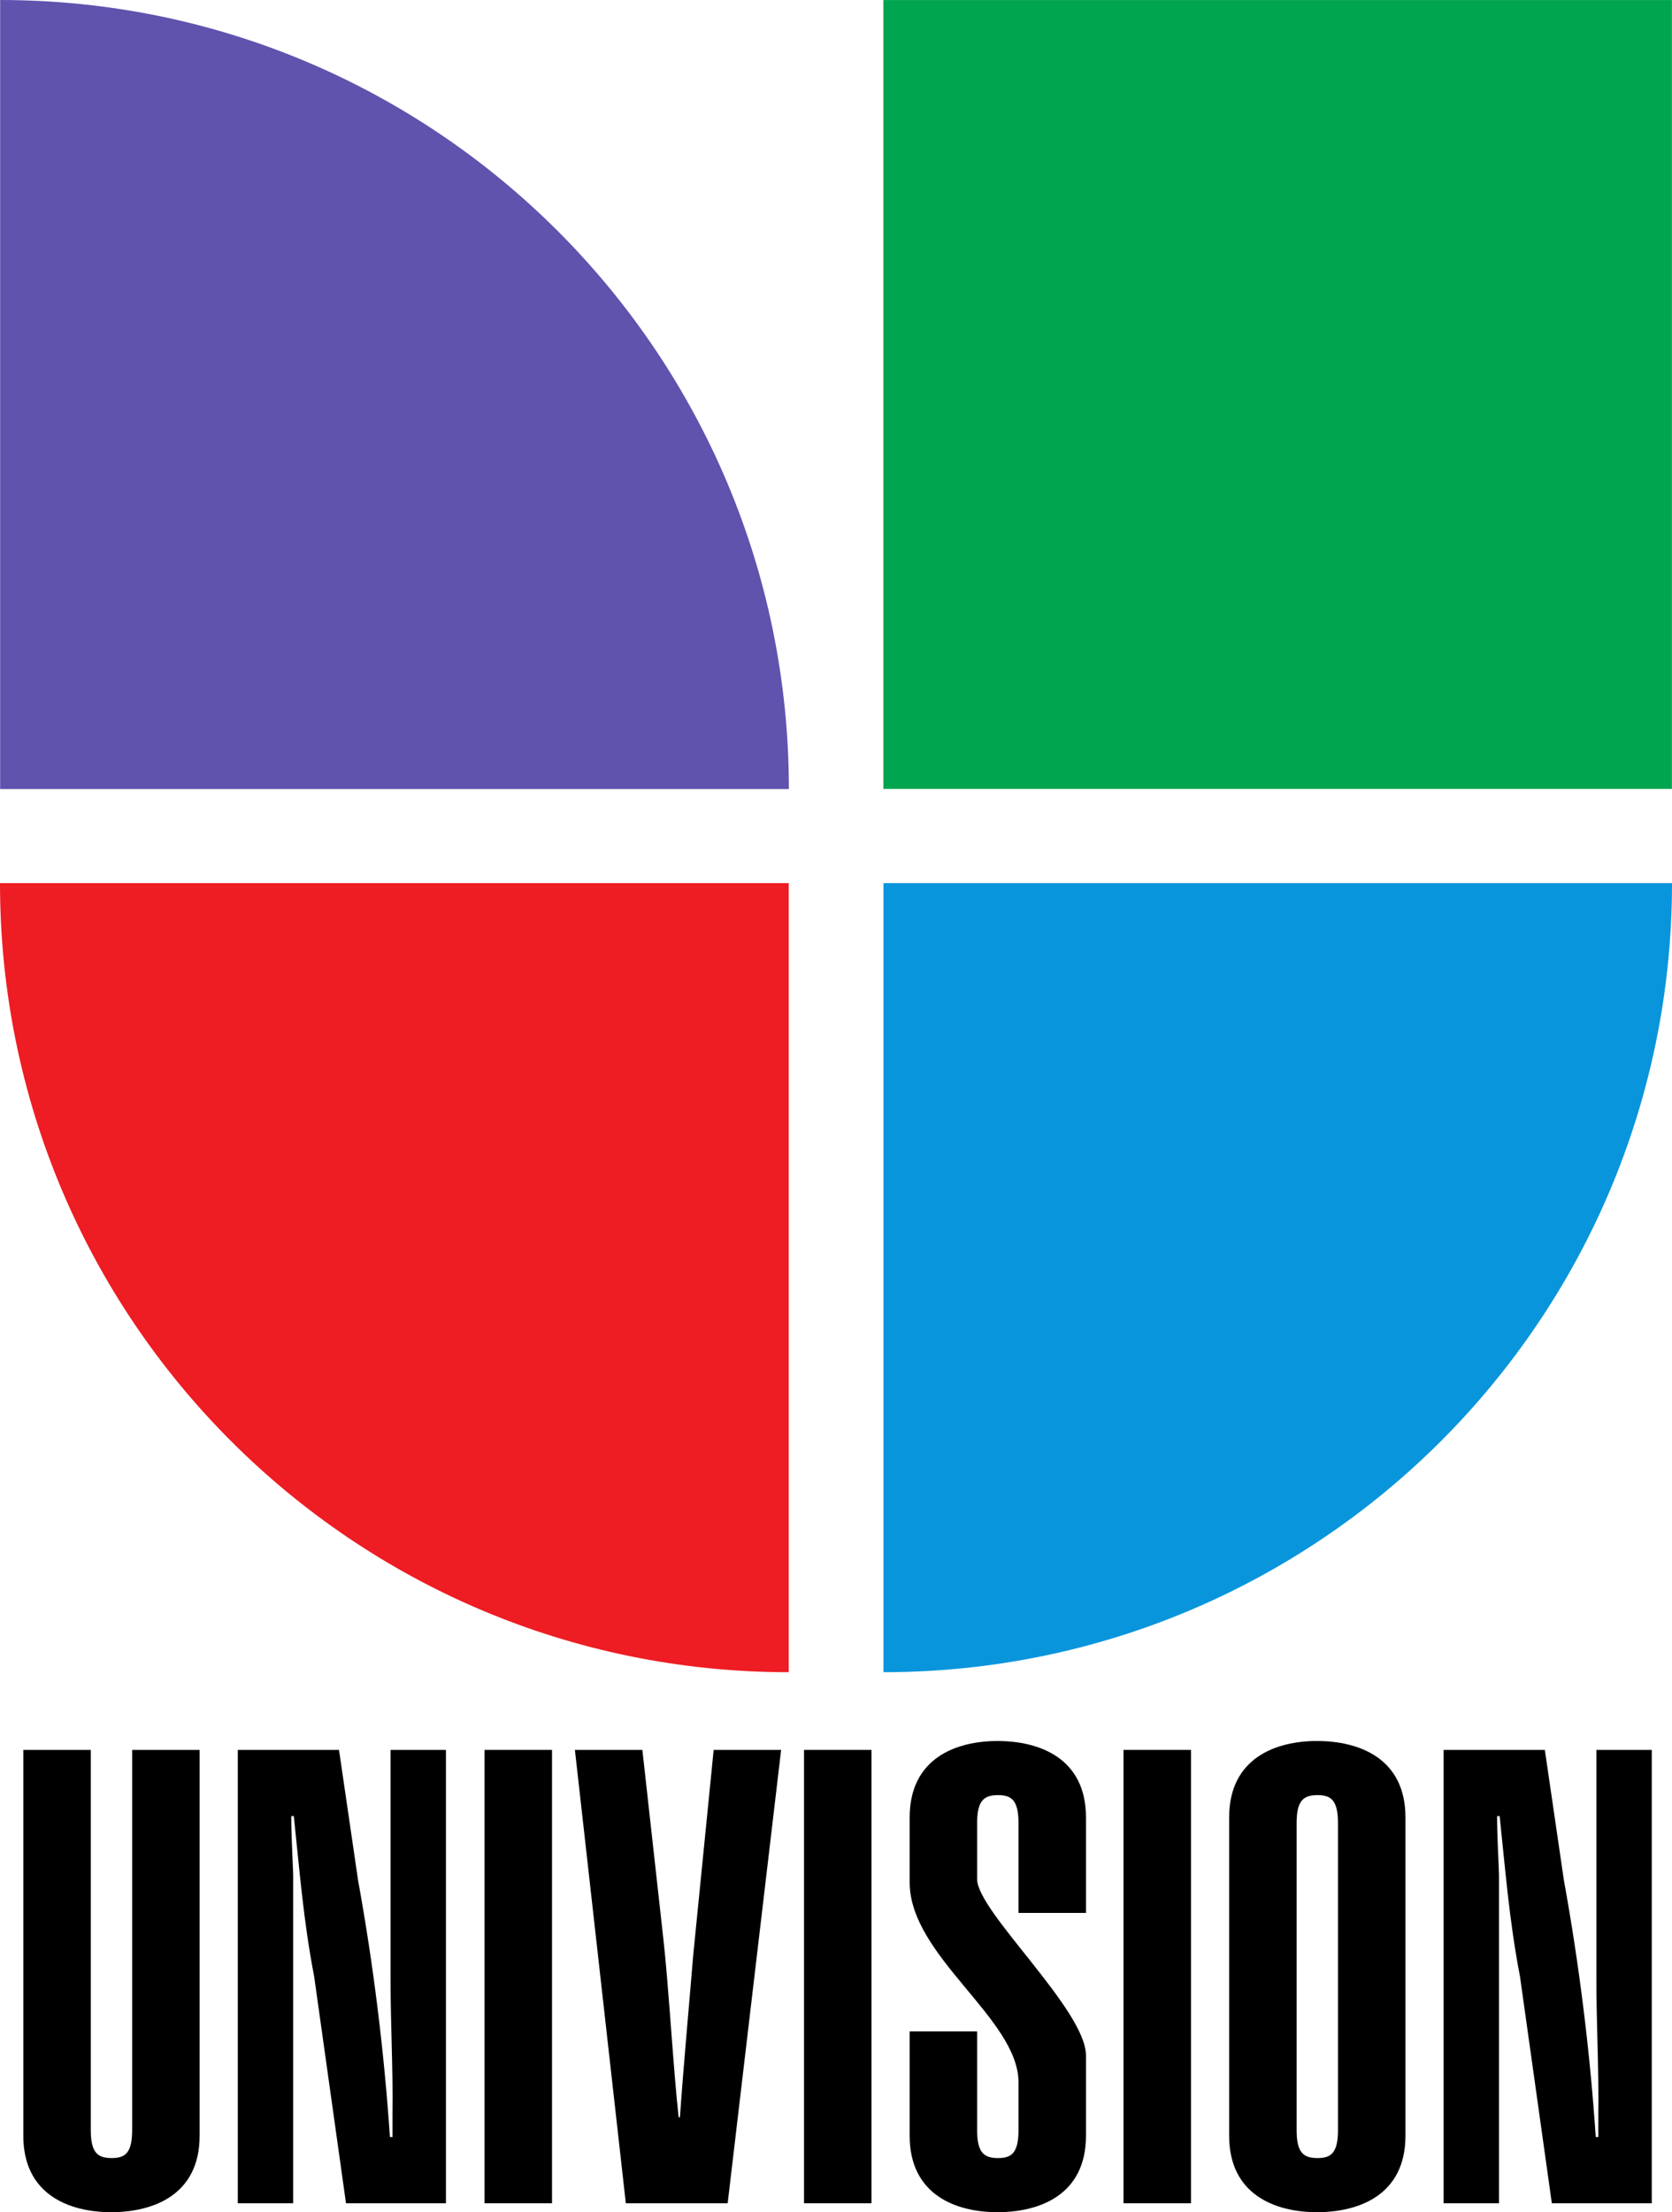 <?xml version="1.0" encoding="UTF-8" standalone="no"?>
<svg
   xmlns:dc="http://purl.org/dc/elements/1.1/"
   xmlns:cc="http://creativecommons.org/ns#"
   xmlns:rdf="http://www.w3.org/1999/02/22-rdf-syntax-ns#"
   xmlns:svg="http://www.w3.org/2000/svg"
   xmlns="http://www.w3.org/2000/svg"
   xmlns:sodipodi="http://sodipodi.sourceforge.net/DTD/sodipodi-0.dtd"
   xmlns:inkscape="http://www.inkscape.org/namespaces/inkscape"
   sodipodi:docname="Univision_1990.svg"
   inkscape:version="1.0 (4035a4fb49, 2020-05-01)"
   version="1.1"
   id="svg2"
   height="1019.088"
   width="770.568">
  <defs
     id="defs3069" />
  <sodipodi:namedview
     inkscape:document-rotation="0"
     inkscape:current-layer="layer1"
     inkscape:window-maximized="1"
     inkscape:window-y="-8"
     inkscape:window-x="-8"
     inkscape:cy="480.02971"
     inkscape:cx="456.00746"
     inkscape:zoom="0.3507437"
     showgrid="false"
     id="namedview3067"
     inkscape:window-height="961"
     inkscape:window-width="1280"
     inkscape:pageshadow="2"
     inkscape:pageopacity="0"
     guidetolerance="10"
     gridtolerance="10"
     objecttolerance="10"
     borderopacity="1"
     bordercolor="#666666"
     pagecolor="#ffffff" />
  <g
     transform="translate(-452.111,90.473)"
     id="layer1"
     inkscape:groupmode="layer"
     inkscape:label="Layer 1">
    <g
       style="font-size:293.333px;line-height:1.25;font-family:'Helvetica Ultra Compressed';-inkscape-font-specification:'Helvetica Ultra Compressed'"
       id="text22"
       aria-label="UNIVISION">
      <path
         id="path24"
         d="m 513.016,715.656 v 175.12 c 0,10.56 -3.227,12.907 -9.387,12.907 -6.453,0 -9.68,-2.347 -9.68,-12.907 V 715.656 h -31.093 v 177.76 c 0,27.28 21.413,35.2 40.48,35.2 19.36,0 40.773,-7.92 40.773,-35.2 v -177.76 z" />
      <path
         id="path26"
         d="m 561.705,715.656 v 208.853 h 25.52 V 773.149 c -0.293,-8.8 -0.88,-17.893 -0.88,-26.987 h 1.173 c 2.64,24.64 4.4,48.107 9.387,73.92 l 14.667,104.427 h 46.053 V 715.656 H 632.105 v 106.187 c 0,20.24 1.173,40.773 0.88,61.013 v 11.147 h -1.173 c -2.64,-39.307 -7.627,-79.493 -14.667,-118.213 l -8.8,-60.133 z" />
      <path
         id="path28"
         d="m 706.515,924.509 v -208.853 h -31.093 v 208.853 z" />
      <path
         id="path30"
         d="m 717.066,715.656 23.467,208.853 h 46.933 l 24.64,-208.853 h -31.093 l -9.387,94.16 c -2.053,24.933 -4.4,49.867 -6.16,75.093 h -0.587 c -2.347,-20.827 -4.693,-61.6 -7.04,-82.133 l -9.68,-87.12 z" />
      <path
         id="path32"
         d="m 853.755,924.509 v -208.853 h -31.093 v 208.853 z" />
      <path
         id="path34"
         d="m 902.439,845.309 h -31.093 v 48.107 c 0,27.28 21.413,35.2 40.48,35.2 19.36,0 40.773,-7.92 40.773,-35.2 v -36.96 c 0,-21.12 -50.16,-66.293 -50.16,-81.253 v -25.813 c 0,-10.56 3.227,-12.907 9.68,-12.907 6.16,0 9.387,2.347 9.387,12.907 v 41.36 h 31.093 v -44 c 0,-27.28 -21.413,-35.2 -40.773,-35.2 -19.067,0 -40.48,7.92 -40.48,35.2 v 29.92 c 0,34.027 50.16,62.773 50.16,92.107 v 22 c 0,10.56 -3.227,12.907 -9.387,12.907 -6.453,0 -9.68,-2.347 -9.68,-12.907 z" />
      <path
         id="path36"
         d="m 1000.994,924.509 v -208.853 h -31.093 v 208.853 z" />
      <path
         id="path38"
         d="m 1049.678,749.389 c 0,-10.56 3.227,-12.907 9.68,-12.907 6.16,0 9.387,2.347 9.387,12.907 v 141.387 c 0,10.56 -3.227,12.907 -9.387,12.907 -6.453,0 -9.68,-2.347 -9.68,-12.907 z m -31.093,144.026 c 0,27.28 21.413,35.2 40.48,35.2 19.36,0 40.773,-7.92 40.773,-35.2 v -146.667 c 0,-27.28 -21.413,-35.2 -40.773,-35.2 -19.067,0 -40.48,7.92 -40.48,35.2 z" />
      <path
         id="path40"
         d="m 1117.433,715.656 v 208.853 h 25.52 V 773.149 c -0.293,-8.8 -0.88,-17.893 -0.88,-26.987 h 1.173 c 2.64,24.64 4.4,48.107 9.387,73.92 l 14.667,104.427 h 46.053 v -208.853 h -25.52 v 106.187 c 0,20.24 1.173,40.773 0.88,61.013 v 11.147 h -1.173 c -2.64,-39.307 -7.627,-79.493 -14.667,-118.213 l -8.8,-60.133 z" />
    </g>
    <path
       inkscape:connector-curvature="0"
       id="path29493"
       d="M 1222.642,-90.446 H 859.227 V 272.97 h 363.416 z"
       style="fill:#00a54f;fill-rule:nonzero;stroke:none;stroke-width:2.976" />
    <path
       inkscape:connector-curvature="0"
       style="fill:#5f53ae;fill-rule:nonzero;stroke:none;stroke-width:2.976"
       d="m 815.68,273.033 c 0,-200.761 -162.745,-363.506 -363.506,-363.506 v 0.09 363.415 z"
       id="path29503" />
    <path
       inkscape:connector-curvature="0"
       style="fill:#ee1c23;fill-rule:nonzero;stroke:none;stroke-width:2.976"
       d="m 452.111,316.353 c 0,200.761 162.745,363.506 363.506,363.506 v -0.09 -363.415 z"
       id="path29507" />
    <path
       inkscape:connector-curvature="0"
       style="fill:#0995dc;fill-rule:nonzero;stroke:none;stroke-width:2.976"
       d="m 1222.678,316.353 c 0,200.761 -162.745,363.506 -363.506,363.506 l 0.09,-0.09 V 316.353 Z"
       id="path29511" />
  </g>
</svg>
